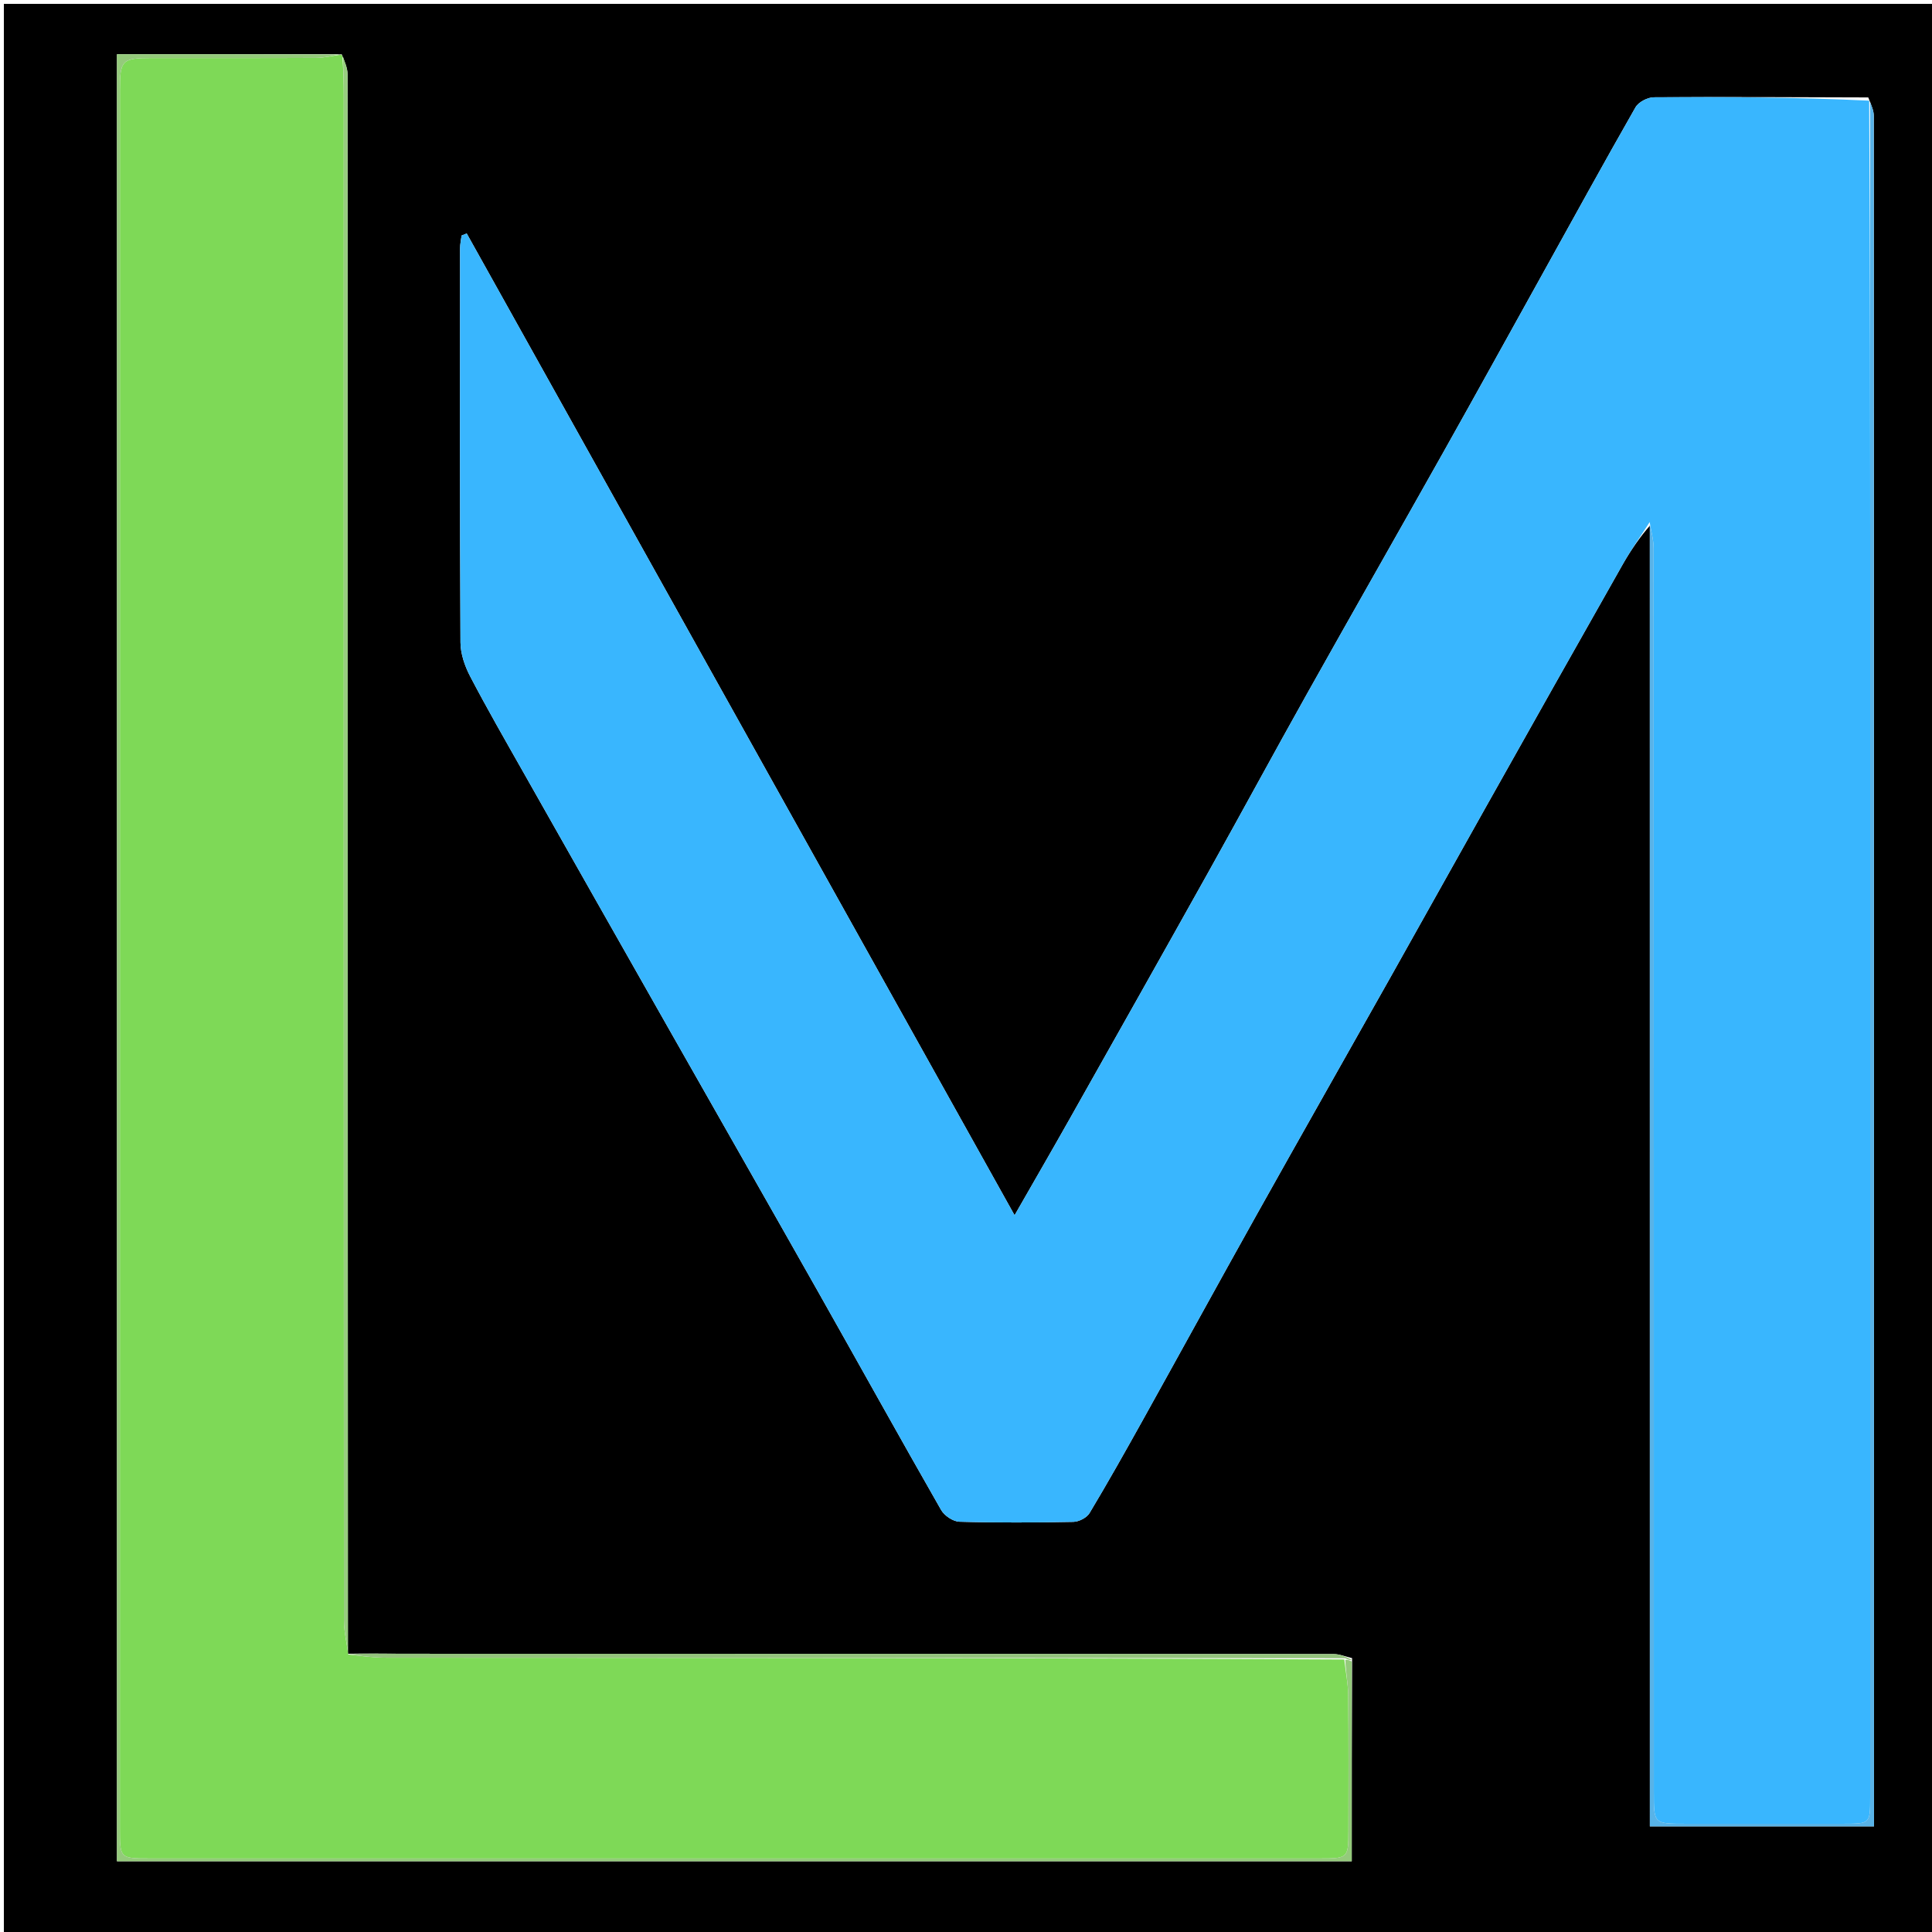 <svg version="1.1" id="Layer_1" xmlns="http://www.w3.org/2000/svg" xmlns:xlink="http://www.w3.org/1999/xlink" x="0px" y="0px"
	 width="100%" viewBox="0 0 500 500" enable-background="new 0 0 500 500" xml:space="preserve">
<path fill="#000000" opacity="1" stroke="none" 
	d="
M501,190 
	C501,294 501,397.5 501,501 
	C334.333,501 167.667,501 1,501 
	C1,334.333 1,167.667 1,1 
	C167.667,1 334.333,1 501,1 
	C501,63.833 501,126.667 501,190 
M89.96,427.988 
	C89.96,427.988 90.119,428.043 90.018,427.098 
	C90.013,356.288 90.006,285.477 90.003,214.667 
	C90.001,149.521 90.012,84.376 89.947,19.23 
	C89.945,17.534 89.129,15.839 88.423,14.036 
	C88.423,14.036 88.157,14.154 87.193,14.036 
	C68.253,14.036 49.313,14.036 30.271,14.036 
	C30.271,170.248 30.271,325.96 30.271,481.696 
	C136.929,481.696 243.311,481.696 349.83,481.696 
	C349.83,464.256 349.83,447.123 349.923,429.125 
	C348.312,428.757 346.7,428.067 345.089,428.065 
	C264.878,428.006 184.668,428.009 104.457,427.992 
	C99.635,427.991 94.812,427.882 89.96,427.988 
M426.982,136.046 
	C426.982,248.279 426.982,360.512 426.982,472.665 
	C446.657,472.665 465.714,472.665 484.992,472.665 
	C484.992,471.49 484.992,470.673 484.992,469.856 
	C484.986,323.228 484.983,176.601 484.934,29.973 
	C484.933,28.626 484.308,27.278 483.502,25.214 
	C465.009,25.164 446.514,25.049 428.022,25.181 
	C426.395,25.193 424.05,26.406 423.273,27.766 
	C415.043,42.171 407.07,56.722 399.016,71.227 
	C390.55,86.473 382.129,101.744 373.589,116.947 
	C361.856,137.835 349.973,158.637 338.262,179.537 
	C329.672,194.865 321.317,210.325 312.749,225.666 
	C300.842,246.983 288.85,268.254 276.859,289.525 
	C272.236,297.726 267.516,305.872 262.572,314.511 
	C215.106,229.449 167.946,144.936 120.786,60.423 
	C120.344,60.6 119.902,60.776 119.46,60.952 
	C119.323,62.054 119.066,63.156 119.066,64.258 
	C119.049,98.252 118.995,132.246 119.172,166.238 
	C119.187,169.191 120.285,172.377 121.676,175.039 
	C126.037,183.383 130.741,191.55 135.379,199.747 
	C148.028,222.105 160.703,244.448 173.383,266.788 
	C186.156,289.293 198.986,311.766 211.719,334.294 
	C222.356,353.115 232.836,372.025 243.568,390.791 
	C244.412,392.266 246.664,393.772 248.303,393.819 
	C258.126,394.1 267.964,394.051 277.792,393.854 
	C279.232,393.825 281.254,392.781 281.971,391.585 
	C286.743,383.629 291.291,375.536 295.804,367.428 
	C305.623,349.785 315.317,332.072 325.176,314.452 
	C336.772,293.729 348.505,273.083 360.149,252.387 
	C368.281,237.935 376.343,223.443 384.471,208.989 
	C396.281,187.985 408.091,166.981 419.98,146.022 
	C422.103,142.279 424.607,138.751 426.982,136.046 
z"/>
<path fill="#39B6FE" opacity="1" stroke="none" 
	d="
M426.935,135.124 
	C424.607,138.751 422.103,142.279 419.98,146.022 
	C408.091,166.981 396.281,187.985 384.471,208.989 
	C376.343,223.443 368.281,237.935 360.149,252.387 
	C348.505,273.083 336.772,293.729 325.176,314.452 
	C315.317,332.072 305.623,349.785 295.804,367.428 
	C291.291,375.536 286.743,383.629 281.971,391.585 
	C281.254,392.781 279.232,393.825 277.792,393.854 
	C267.964,394.051 258.126,394.1 248.303,393.819 
	C246.664,393.772 244.412,392.266 243.568,390.791 
	C232.836,372.025 222.356,353.115 211.719,334.294 
	C198.986,311.766 186.156,289.293 173.383,266.788 
	C160.703,244.448 148.028,222.105 135.379,199.747 
	C130.741,191.55 126.037,183.383 121.676,175.039 
	C120.285,172.377 119.187,169.191 119.172,166.238 
	C118.995,132.246 119.049,98.252 119.066,64.258 
	C119.066,63.156 119.323,62.054 119.46,60.952 
	C119.902,60.776 120.344,60.6 120.786,60.423 
	C167.946,144.936 215.106,229.449 262.572,314.511 
	C267.516,305.872 272.236,297.726 276.859,289.525 
	C288.85,268.254 300.842,246.983 312.749,225.666 
	C321.317,210.325 329.672,194.865 338.262,179.537 
	C349.973,158.637 361.856,137.835 373.589,116.947 
	C382.129,101.744 390.55,86.473 399.016,71.227 
	C407.07,56.722 415.043,42.171 423.273,27.766 
	C424.05,26.406 426.395,25.193 428.022,25.181 
	C446.514,25.049 465.009,25.164 483.74,26.047 
	C483.986,69.524 484.002,112.167 484.004,154.81 
	C484.007,258.252 484.005,361.694 484.001,465.137 
	C484.001,471.981 483.983,471.991 477.089,471.995 
	C463.43,472.001 449.771,471.993 436.112,471.995 
	C427.998,471.995 428.007,471.998 428.007,463.8 
	C428.008,356.527 428.013,249.253 427.96,141.98 
	C427.959,139.695 427.292,137.409 426.935,135.124 
z"/>
<path fill="#7ED957" opacity="1" stroke="none" 
	d="
M88.157,14.154 
	C88.157,14.154 88.423,14.036 88.614,14.547 
	C88.86,18.221 88.961,21.384 88.961,24.548 
	C88.964,156.142 88.95,287.736 89.001,419.33 
	C89.003,422.235 89.73,425.139 90.119,428.043 
	C90.119,428.043 89.96,427.988 90.208,428.193 
	C93.649,428.611 96.842,429.01 100.036,429.011 
	C182.645,429.051 265.254,429.048 347.904,429.475 
	C348.284,432.865 348.887,435.831 348.917,438.802 
	C349.034,450.465 348.979,462.129 348.969,473.793 
	C348.963,480.875 348.861,480.971 341.618,480.971 
	C240.64,480.974 139.663,480.974 38.685,480.97 
	C31.037,480.97 31.026,480.955 31.026,473.103 
	C31.028,378.124 31.034,283.145 31.037,188.166 
	C31.039,133.179 31.034,78.191 31.04,23.203 
	C31.041,15.54 31.569,15.027 39.328,15.022 
	C53.491,15.012 67.655,15.056 81.818,14.982 
	C83.933,14.971 86.044,14.443 88.157,14.154 
z"/>
<path fill="#94CA7B" opacity="1" stroke="none" 
	d="
M87.675,14.095 
	C86.044,14.443 83.933,14.971 81.818,14.982 
	C67.655,15.056 53.491,15.012 39.328,15.022 
	C31.569,15.027 31.041,15.54 31.04,23.203 
	C31.034,78.191 31.039,133.179 31.037,188.166 
	C31.034,283.145 31.028,378.124 31.026,473.103 
	C31.026,480.955 31.037,480.97 38.685,480.97 
	C139.663,480.974 240.64,480.974 341.618,480.971 
	C348.861,480.971 348.963,480.875 348.969,473.793 
	C348.979,462.129 349.034,450.465 348.917,438.802 
	C348.887,435.831 348.284,432.865 348.163,429.566 
	C348.864,429.487 349.347,429.738 349.83,429.99 
	C349.83,447.123 349.83,464.256 349.83,481.696 
	C243.311,481.696 136.929,481.696 30.271,481.696 
	C30.271,325.96 30.271,170.248 30.271,14.036 
	C49.313,14.036 68.253,14.036 87.675,14.095 
z"/>
<path fill="#58B3E8" opacity="1" stroke="none" 
	d="
M426.959,135.585 
	C427.292,137.409 427.959,139.695 427.96,141.98 
	C428.013,249.253 428.008,356.527 428.007,463.8 
	C428.007,471.998 427.998,471.995 436.112,471.995 
	C449.771,471.993 463.43,472.001 477.089,471.995 
	C483.983,471.991 484.001,471.981 484.001,465.137 
	C484.005,361.694 484.007,258.252 484.004,154.81 
	C484.002,112.167 483.986,69.524 483.976,26.406 
	C484.308,27.278 484.933,28.626 484.934,29.973 
	C484.983,176.601 484.986,323.228 484.992,469.856 
	C484.992,470.673 484.992,471.49 484.992,472.665 
	C465.714,472.665 446.657,472.665 426.982,472.665 
	C426.982,360.512 426.982,248.279 426.959,135.585 
z"/>
<path fill="#98CD80" opacity="1" stroke="none" 
	d="
M90.068,427.571 
	C89.73,425.139 89.003,422.235 89.001,419.33 
	C88.95,287.736 88.964,156.142 88.961,24.548 
	C88.961,21.384 88.86,18.221 88.749,14.601 
	C89.129,15.839 89.945,17.534 89.947,19.23 
	C90.012,84.376 90.001,149.521 90.003,214.667 
	C90.006,285.477 90.013,356.288 90.068,427.571 
z"/>
<path fill="#94C37D" opacity="1" stroke="none" 
	d="
M349.877,429.558 
	C349.347,429.738 348.864,429.487 348.122,429.144 
	C265.254,429.048 182.645,429.051 100.036,429.011 
	C96.842,429.01 93.649,428.611 90.222,428.11 
	C94.812,427.882 99.635,427.991 104.457,427.992 
	C184.668,428.009 264.878,428.006 345.089,428.065 
	C346.7,428.067 348.312,428.757 349.877,429.558 
z"/>
</svg>